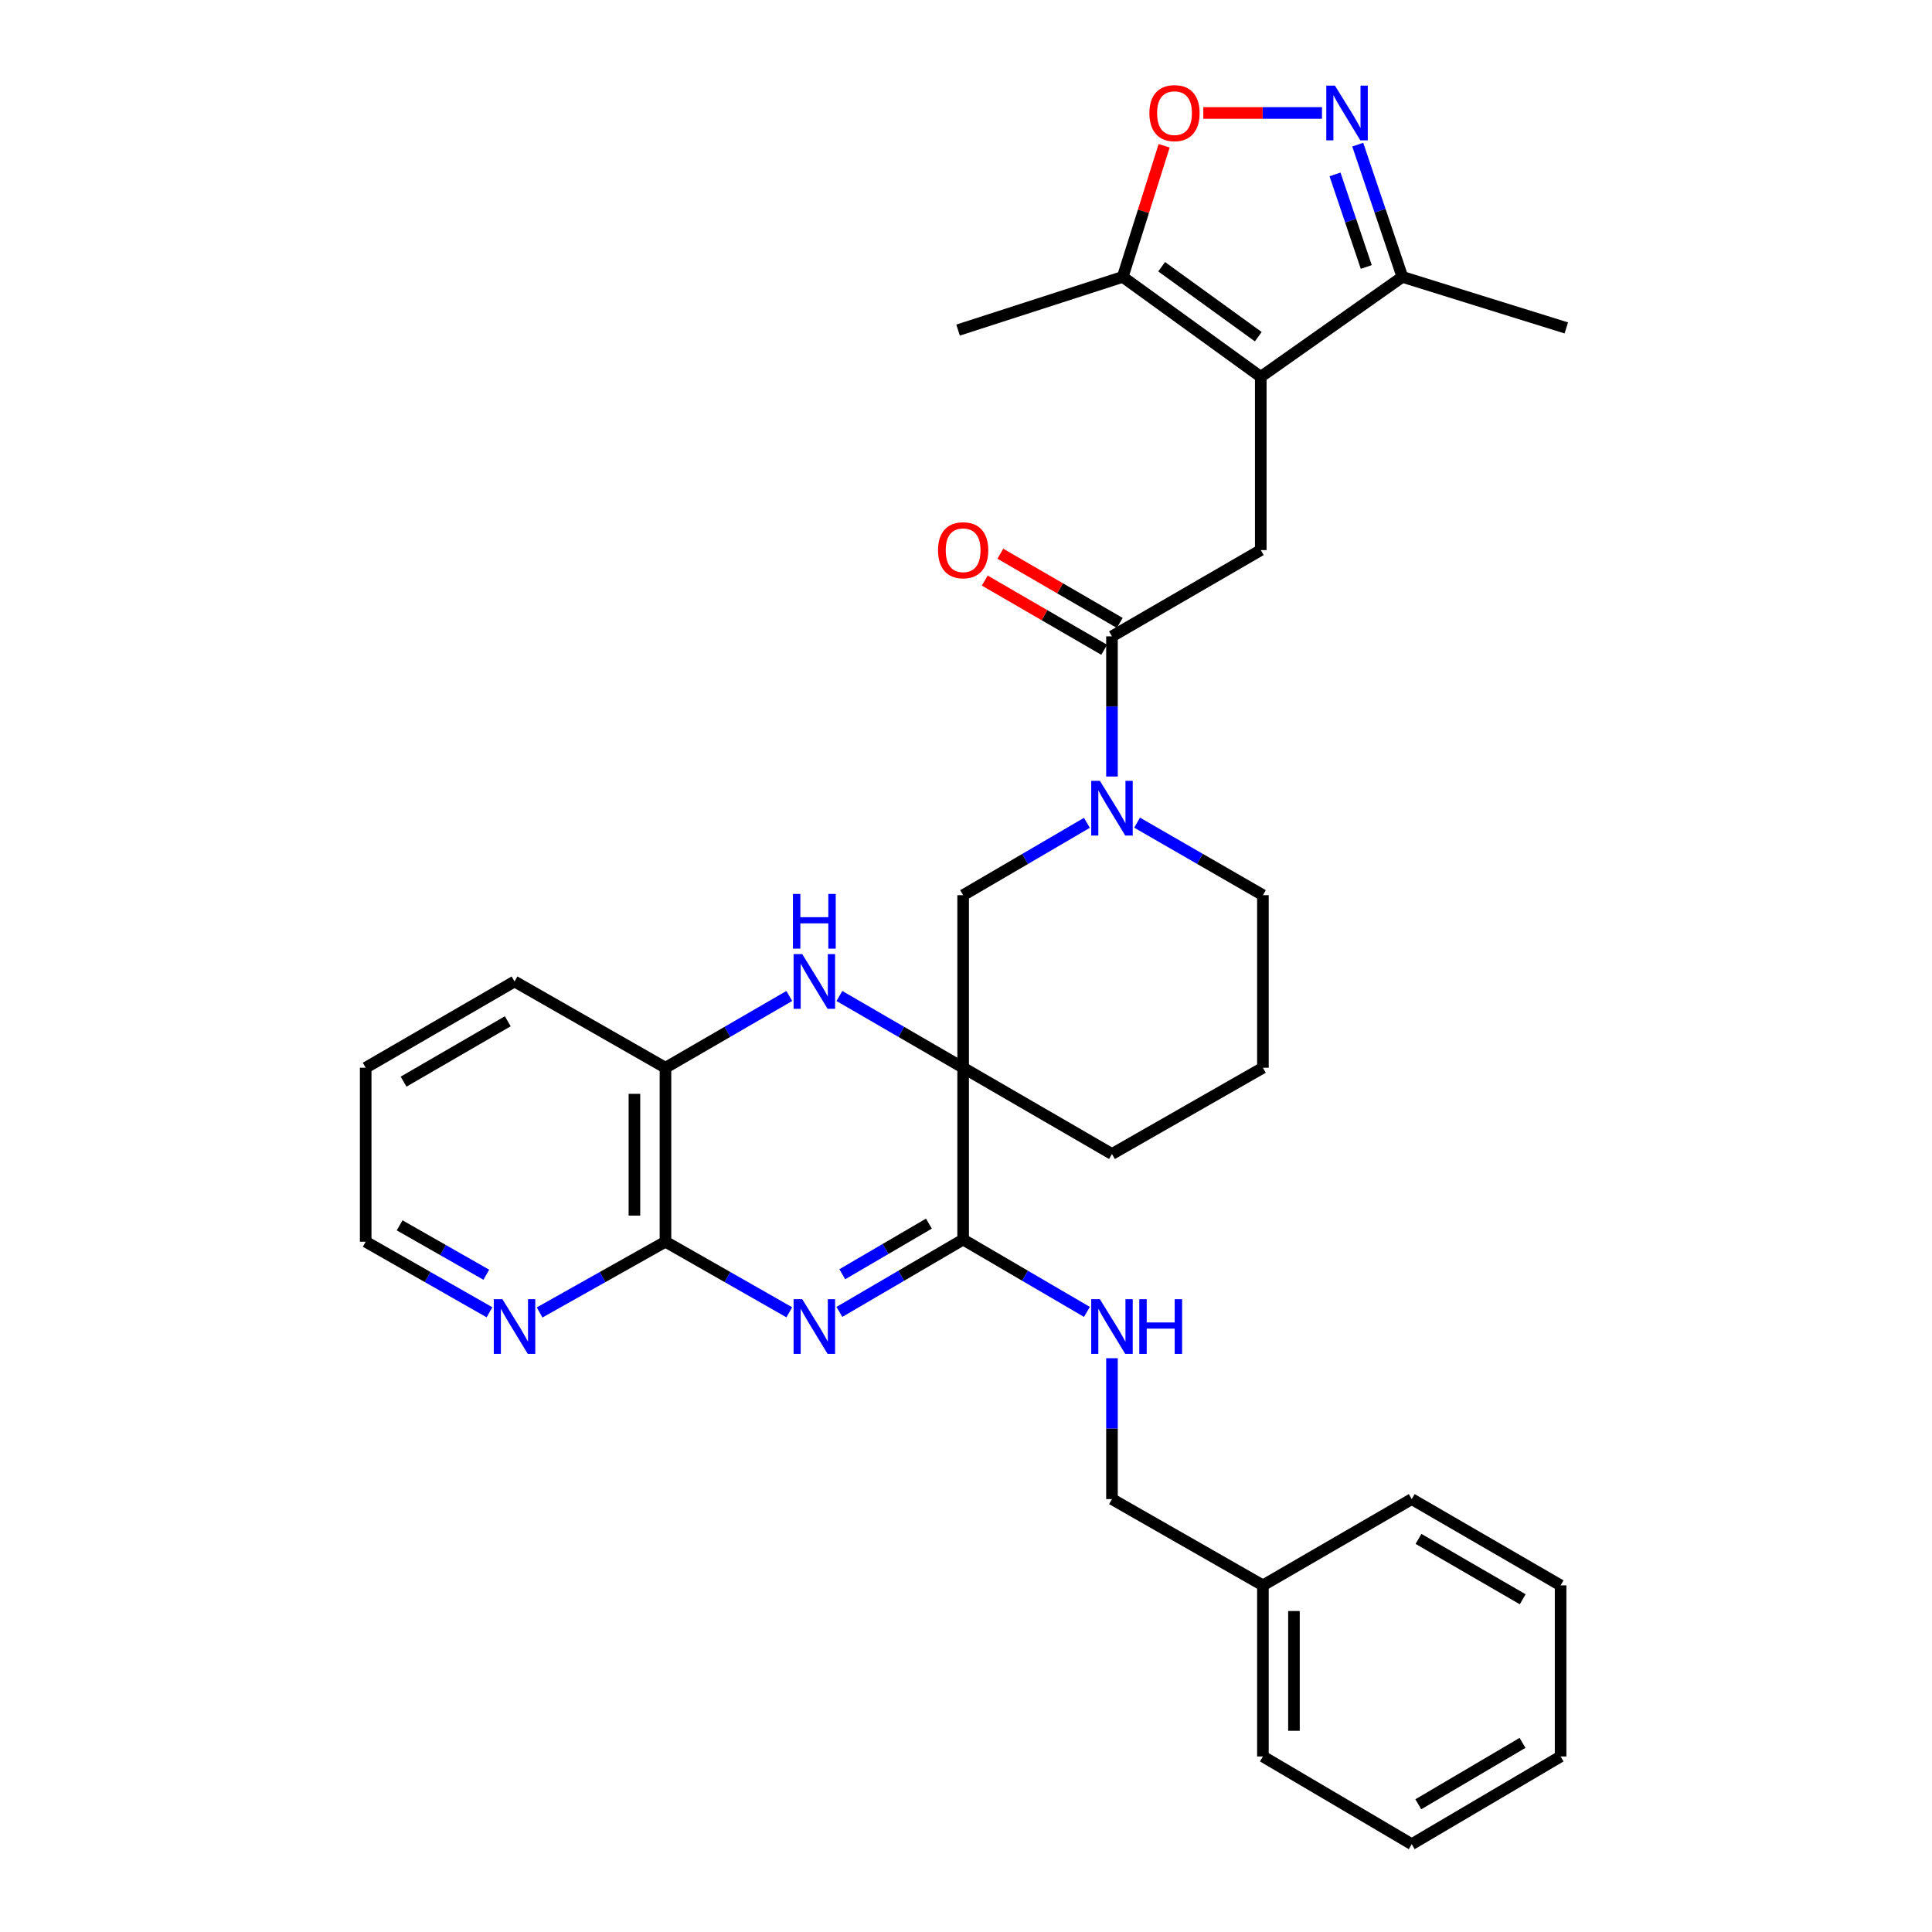 <?xml version='1.0' encoding='iso-8859-1'?>
<svg version='1.1' baseProfile='full'
              xmlns='http://www.w3.org/2000/svg'
                      xmlns:rdkit='http://www.rdkit.org/xml'
                      xmlns:xlink='http://www.w3.org/1999/xlink'
                  xml:space='preserve'
width='1000px' height='1000px' viewBox='0 0 1000 1000'>
<!-- END OF HEADER -->
<rect style='opacity:1.0;fill:#FFFFFF;stroke:none' width='1000' height='1000' x='0' y='0'> </rect>
<path class='bond-1' d='M 498.518,552.659 L 498.518,641.595' style='fill:none;fill-rule:evenodd;stroke:#000000;stroke-width:6px;stroke-linecap:butt;stroke-linejoin:miter;stroke-opacity:1' />
<path class='bond-3' d='M 498.518,552.659 L 466.491,534.091' style='fill:none;fill-rule:evenodd;stroke:#000000;stroke-width:6px;stroke-linecap:butt;stroke-linejoin:miter;stroke-opacity:1' />
<path class='bond-3' d='M 466.491,534.091 L 434.465,515.524' style='fill:none;fill-rule:evenodd;stroke:#0000FF;stroke-width:6px;stroke-linecap:butt;stroke-linejoin:miter;stroke-opacity:1' />
<path class='bond-11' d='M 498.518,552.659 L 498.518,463.338' style='fill:none;fill-rule:evenodd;stroke:#000000;stroke-width:6px;stroke-linecap:butt;stroke-linejoin:miter;stroke-opacity:1' />
<path class='bond-17' d='M 498.518,552.659 L 575.555,597.31' style='fill:none;fill-rule:evenodd;stroke:#000000;stroke-width:6px;stroke-linecap:butt;stroke-linejoin:miter;stroke-opacity:1' />
<path class='bond-0' d='M 434.469,679.038 L 466.494,660.317' style='fill:none;fill-rule:evenodd;stroke:#0000FF;stroke-width:6px;stroke-linecap:butt;stroke-linejoin:miter;stroke-opacity:1' />
<path class='bond-0' d='M 466.494,660.317 L 498.518,641.595' style='fill:none;fill-rule:evenodd;stroke:#000000;stroke-width:6px;stroke-linecap:butt;stroke-linejoin:miter;stroke-opacity:1' />
<path class='bond-0' d='M 435.967,659.55 L 458.384,646.445' style='fill:none;fill-rule:evenodd;stroke:#0000FF;stroke-width:6px;stroke-linecap:butt;stroke-linejoin:miter;stroke-opacity:1' />
<path class='bond-0' d='M 458.384,646.445 L 480.801,633.34' style='fill:none;fill-rule:evenodd;stroke:#000000;stroke-width:6px;stroke-linecap:butt;stroke-linejoin:miter;stroke-opacity:1' />
<path class='bond-33' d='M 408.542,679.237 L 376.493,660.974' style='fill:none;fill-rule:evenodd;stroke:#0000FF;stroke-width:6px;stroke-linecap:butt;stroke-linejoin:miter;stroke-opacity:1' />
<path class='bond-33' d='M 376.493,660.974 L 344.444,642.711' style='fill:none;fill-rule:evenodd;stroke:#000000;stroke-width:6px;stroke-linecap:butt;stroke-linejoin:miter;stroke-opacity:1' />
<path class='bond-14' d='M 498.518,641.595 L 530.551,660.317' style='fill:none;fill-rule:evenodd;stroke:#000000;stroke-width:6px;stroke-linecap:butt;stroke-linejoin:miter;stroke-opacity:1' />
<path class='bond-14' d='M 530.551,660.317 L 562.584,679.04' style='fill:none;fill-rule:evenodd;stroke:#0000FF;stroke-width:6px;stroke-linecap:butt;stroke-linejoin:miter;stroke-opacity:1' />
<path class='bond-2' d='M 652.574,195.039 L 652.574,284.725' style='fill:none;fill-rule:evenodd;stroke:#000000;stroke-width:6px;stroke-linecap:butt;stroke-linejoin:miter;stroke-opacity:1' />
<path class='bond-10' d='M 652.574,195.039 L 581.125,143.318' style='fill:none;fill-rule:evenodd;stroke:#000000;stroke-width:6px;stroke-linecap:butt;stroke-linejoin:miter;stroke-opacity:1' />
<path class='bond-10' d='M 651.279,174.265 L 601.265,138.06' style='fill:none;fill-rule:evenodd;stroke:#000000;stroke-width:6px;stroke-linecap:butt;stroke-linejoin:miter;stroke-opacity:1' />
<path class='bond-12' d='M 652.574,195.039 L 725.871,143.318' style='fill:none;fill-rule:evenodd;stroke:#000000;stroke-width:6px;stroke-linecap:butt;stroke-linejoin:miter;stroke-opacity:1' />
<path class='bond-13' d='M 408.533,515.521 L 376.488,534.09' style='fill:none;fill-rule:evenodd;stroke:#0000FF;stroke-width:6px;stroke-linecap:butt;stroke-linejoin:miter;stroke-opacity:1' />
<path class='bond-13' d='M 376.488,534.09 L 344.444,552.659' style='fill:none;fill-rule:evenodd;stroke:#000000;stroke-width:6px;stroke-linecap:butt;stroke-linejoin:miter;stroke-opacity:1' />
<path class='bond-4' d='M 702.762,74.869 L 714.317,109.093' style='fill:none;fill-rule:evenodd;stroke:#0000FF;stroke-width:6px;stroke-linecap:butt;stroke-linejoin:miter;stroke-opacity:1' />
<path class='bond-4' d='M 714.317,109.093 L 725.871,143.318' style='fill:none;fill-rule:evenodd;stroke:#000000;stroke-width:6px;stroke-linecap:butt;stroke-linejoin:miter;stroke-opacity:1' />
<path class='bond-4' d='M 691.005,90.276 L 699.093,114.233' style='fill:none;fill-rule:evenodd;stroke:#0000FF;stroke-width:6px;stroke-linecap:butt;stroke-linejoin:miter;stroke-opacity:1' />
<path class='bond-4' d='M 699.093,114.233 L 707.181,138.19' style='fill:none;fill-rule:evenodd;stroke:#000000;stroke-width:6px;stroke-linecap:butt;stroke-linejoin:miter;stroke-opacity:1' />
<path class='bond-35' d='M 684.253,58.47 L 653.542,58.47' style='fill:none;fill-rule:evenodd;stroke:#0000FF;stroke-width:6px;stroke-linecap:butt;stroke-linejoin:miter;stroke-opacity:1' />
<path class='bond-35' d='M 653.542,58.47 L 622.831,58.47' style='fill:none;fill-rule:evenodd;stroke:#FF0000;stroke-width:6px;stroke-linecap:butt;stroke-linejoin:miter;stroke-opacity:1' />
<path class='bond-5' d='M 344.444,642.711 L 344.444,552.659' style='fill:none;fill-rule:evenodd;stroke:#000000;stroke-width:6px;stroke-linecap:butt;stroke-linejoin:miter;stroke-opacity:1' />
<path class='bond-5' d='M 328.376,629.203 L 328.376,566.166' style='fill:none;fill-rule:evenodd;stroke:#000000;stroke-width:6px;stroke-linecap:butt;stroke-linejoin:miter;stroke-opacity:1' />
<path class='bond-15' d='M 344.444,642.711 L 311.871,661.018' style='fill:none;fill-rule:evenodd;stroke:#000000;stroke-width:6px;stroke-linecap:butt;stroke-linejoin:miter;stroke-opacity:1' />
<path class='bond-15' d='M 311.871,661.018 L 279.299,679.325' style='fill:none;fill-rule:evenodd;stroke:#0000FF;stroke-width:6px;stroke-linecap:butt;stroke-linejoin:miter;stroke-opacity:1' />
<path class='bond-6' d='M 562.584,425.893 L 530.551,444.616' style='fill:none;fill-rule:evenodd;stroke:#0000FF;stroke-width:6px;stroke-linecap:butt;stroke-linejoin:miter;stroke-opacity:1' />
<path class='bond-6' d='M 530.551,444.616 L 498.518,463.338' style='fill:none;fill-rule:evenodd;stroke:#000000;stroke-width:6px;stroke-linecap:butt;stroke-linejoin:miter;stroke-opacity:1' />
<path class='bond-7' d='M 575.555,401.929 L 575.555,365.653' style='fill:none;fill-rule:evenodd;stroke:#0000FF;stroke-width:6px;stroke-linecap:butt;stroke-linejoin:miter;stroke-opacity:1' />
<path class='bond-7' d='M 575.555,365.653 L 575.555,329.376' style='fill:none;fill-rule:evenodd;stroke:#000000;stroke-width:6px;stroke-linecap:butt;stroke-linejoin:miter;stroke-opacity:1' />
<path class='bond-32' d='M 588.55,425.801 L 621.115,444.57' style='fill:none;fill-rule:evenodd;stroke:#0000FF;stroke-width:6px;stroke-linecap:butt;stroke-linejoin:miter;stroke-opacity:1' />
<path class='bond-32' d='M 621.115,444.57 L 653.681,463.338' style='fill:none;fill-rule:evenodd;stroke:#000000;stroke-width:6px;stroke-linecap:butt;stroke-linejoin:miter;stroke-opacity:1' />
<path class='bond-8' d='M 575.555,329.376 L 652.574,284.725' style='fill:none;fill-rule:evenodd;stroke:#000000;stroke-width:6px;stroke-linecap:butt;stroke-linejoin:miter;stroke-opacity:1' />
<path class='bond-16' d='M 579.584,322.425 L 548.678,304.512' style='fill:none;fill-rule:evenodd;stroke:#000000;stroke-width:6px;stroke-linecap:butt;stroke-linejoin:miter;stroke-opacity:1' />
<path class='bond-16' d='M 548.678,304.512 L 517.773,286.599' style='fill:none;fill-rule:evenodd;stroke:#FF0000;stroke-width:6px;stroke-linecap:butt;stroke-linejoin:miter;stroke-opacity:1' />
<path class='bond-16' d='M 571.526,336.327 L 540.621,318.414' style='fill:none;fill-rule:evenodd;stroke:#000000;stroke-width:6px;stroke-linecap:butt;stroke-linejoin:miter;stroke-opacity:1' />
<path class='bond-16' d='M 540.621,318.414 L 509.715,300.501' style='fill:none;fill-rule:evenodd;stroke:#FF0000;stroke-width:6px;stroke-linecap:butt;stroke-linejoin:miter;stroke-opacity:1' />
<path class='bond-9' d='M 602.559,75.455 L 591.842,109.386' style='fill:none;fill-rule:evenodd;stroke:#FF0000;stroke-width:6px;stroke-linecap:butt;stroke-linejoin:miter;stroke-opacity:1' />
<path class='bond-9' d='M 591.842,109.386 L 581.125,143.318' style='fill:none;fill-rule:evenodd;stroke:#000000;stroke-width:6px;stroke-linecap:butt;stroke-linejoin:miter;stroke-opacity:1' />
<path class='bond-21' d='M 581.125,143.318 L 495.894,170.857' style='fill:none;fill-rule:evenodd;stroke:#000000;stroke-width:6px;stroke-linecap:butt;stroke-linejoin:miter;stroke-opacity:1' />
<path class='bond-23' d='M 725.871,143.318 L 810.719,169.732' style='fill:none;fill-rule:evenodd;stroke:#000000;stroke-width:6px;stroke-linecap:butt;stroke-linejoin:miter;stroke-opacity:1' />
<path class='bond-24' d='M 344.444,552.659 L 266.318,508.007' style='fill:none;fill-rule:evenodd;stroke:#000000;stroke-width:6px;stroke-linecap:butt;stroke-linejoin:miter;stroke-opacity:1' />
<path class='bond-18' d='M 575.555,703.014 L 575.555,739.473' style='fill:none;fill-rule:evenodd;stroke:#0000FF;stroke-width:6px;stroke-linecap:butt;stroke-linejoin:miter;stroke-opacity:1' />
<path class='bond-18' d='M 575.555,739.473 L 575.555,775.932' style='fill:none;fill-rule:evenodd;stroke:#000000;stroke-width:6px;stroke-linecap:butt;stroke-linejoin:miter;stroke-opacity:1' />
<path class='bond-34' d='M 253.361,679.236 L 221.321,660.973' style='fill:none;fill-rule:evenodd;stroke:#0000FF;stroke-width:6px;stroke-linecap:butt;stroke-linejoin:miter;stroke-opacity:1' />
<path class='bond-34' d='M 221.321,660.973 L 189.281,642.711' style='fill:none;fill-rule:evenodd;stroke:#000000;stroke-width:6px;stroke-linecap:butt;stroke-linejoin:miter;stroke-opacity:1' />
<path class='bond-34' d='M 251.706,659.797 L 229.278,647.014' style='fill:none;fill-rule:evenodd;stroke:#0000FF;stroke-width:6px;stroke-linecap:butt;stroke-linejoin:miter;stroke-opacity:1' />
<path class='bond-34' d='M 229.278,647.014 L 206.85,634.23' style='fill:none;fill-rule:evenodd;stroke:#000000;stroke-width:6px;stroke-linecap:butt;stroke-linejoin:miter;stroke-opacity:1' />
<path class='bond-22' d='M 575.555,597.31 L 653.681,552.659' style='fill:none;fill-rule:evenodd;stroke:#000000;stroke-width:6px;stroke-linecap:butt;stroke-linejoin:miter;stroke-opacity:1' />
<path class='bond-20' d='M 575.555,775.932 L 653.681,820.583' style='fill:none;fill-rule:evenodd;stroke:#000000;stroke-width:6px;stroke-linecap:butt;stroke-linejoin:miter;stroke-opacity:1' />
<path class='bond-19' d='M 653.681,463.338 L 653.681,552.659' style='fill:none;fill-rule:evenodd;stroke:#000000;stroke-width:6px;stroke-linecap:butt;stroke-linejoin:miter;stroke-opacity:1' />
<path class='bond-26' d='M 653.681,820.583 L 653.681,909.144' style='fill:none;fill-rule:evenodd;stroke:#000000;stroke-width:6px;stroke-linecap:butt;stroke-linejoin:miter;stroke-opacity:1' />
<path class='bond-26' d='M 669.749,833.867 L 669.749,895.86' style='fill:none;fill-rule:evenodd;stroke:#000000;stroke-width:6px;stroke-linecap:butt;stroke-linejoin:miter;stroke-opacity:1' />
<path class='bond-27' d='M 653.681,820.583 L 730.709,775.932' style='fill:none;fill-rule:evenodd;stroke:#000000;stroke-width:6px;stroke-linecap:butt;stroke-linejoin:miter;stroke-opacity:1' />
<path class='bond-28' d='M 266.318,508.007 L 189.281,552.659' style='fill:none;fill-rule:evenodd;stroke:#000000;stroke-width:6px;stroke-linecap:butt;stroke-linejoin:miter;stroke-opacity:1' />
<path class='bond-28' d='M 262.82,528.607 L 208.894,559.863' style='fill:none;fill-rule:evenodd;stroke:#000000;stroke-width:6px;stroke-linecap:butt;stroke-linejoin:miter;stroke-opacity:1' />
<path class='bond-25' d='M 189.281,642.711 L 189.281,552.659' style='fill:none;fill-rule:evenodd;stroke:#000000;stroke-width:6px;stroke-linecap:butt;stroke-linejoin:miter;stroke-opacity:1' />
<path class='bond-30' d='M 653.681,909.144 L 730.709,954.545' style='fill:none;fill-rule:evenodd;stroke:#000000;stroke-width:6px;stroke-linecap:butt;stroke-linejoin:miter;stroke-opacity:1' />
<path class='bond-29' d='M 730.709,775.932 L 807.764,820.583' style='fill:none;fill-rule:evenodd;stroke:#000000;stroke-width:6px;stroke-linecap:butt;stroke-linejoin:miter;stroke-opacity:1' />
<path class='bond-29' d='M 734.211,796.532 L 788.15,827.788' style='fill:none;fill-rule:evenodd;stroke:#000000;stroke-width:6px;stroke-linecap:butt;stroke-linejoin:miter;stroke-opacity:1' />
<path class='bond-31' d='M 807.764,820.583 L 807.764,909.144' style='fill:none;fill-rule:evenodd;stroke:#000000;stroke-width:6px;stroke-linecap:butt;stroke-linejoin:miter;stroke-opacity:1' />
<path class='bond-36' d='M 730.709,954.545 L 807.764,909.144' style='fill:none;fill-rule:evenodd;stroke:#000000;stroke-width:6px;stroke-linecap:butt;stroke-linejoin:miter;stroke-opacity:1' />
<path class='bond-36' d='M 734.111,933.892 L 788.049,902.111' style='fill:none;fill-rule:evenodd;stroke:#000000;stroke-width:6px;stroke-linecap:butt;stroke-linejoin:miter;stroke-opacity:1' />
<path  class='atom-1' d='M 415.239 672.461
L 424.519 687.461
Q 425.439 688.941, 426.919 691.621
Q 428.399 694.301, 428.479 694.461
L 428.479 672.461
L 432.239 672.461
L 432.239 700.781
L 428.359 700.781
L 418.399 684.381
Q 417.239 682.461, 415.999 680.261
Q 414.799 678.061, 414.439 677.381
L 414.439 700.781
L 410.759 700.781
L 410.759 672.461
L 415.239 672.461
' fill='#0000FF'/>
<path  class='atom-4' d='M 415.239 493.847
L 424.519 508.847
Q 425.439 510.327, 426.919 513.007
Q 428.399 515.687, 428.479 515.847
L 428.479 493.847
L 432.239 493.847
L 432.239 522.167
L 428.359 522.167
L 418.399 505.767
Q 417.239 503.847, 415.999 501.647
Q 414.799 499.447, 414.439 498.767
L 414.439 522.167
L 410.759 522.167
L 410.759 493.847
L 415.239 493.847
' fill='#0000FF'/>
<path  class='atom-4' d='M 410.419 462.695
L 414.259 462.695
L 414.259 474.735
L 428.739 474.735
L 428.739 462.695
L 432.579 462.695
L 432.579 491.015
L 428.739 491.015
L 428.739 477.935
L 414.259 477.935
L 414.259 491.015
L 410.419 491.015
L 410.419 462.695
' fill='#0000FF'/>
<path  class='atom-5' d='M 690.965 44.31
L 700.245 59.31
Q 701.165 60.79, 702.645 63.47
Q 704.125 66.15, 704.205 66.31
L 704.205 44.31
L 707.965 44.31
L 707.965 72.63
L 704.085 72.63
L 694.125 56.23
Q 692.965 54.31, 691.725 52.11
Q 690.525 49.91, 690.165 49.23
L 690.165 72.63
L 686.485 72.63
L 686.485 44.31
L 690.965 44.31
' fill='#0000FF'/>
<path  class='atom-7' d='M 569.295 404.152
L 578.575 419.152
Q 579.495 420.632, 580.975 423.312
Q 582.455 425.992, 582.535 426.152
L 582.535 404.152
L 586.295 404.152
L 586.295 432.472
L 582.415 432.472
L 572.455 416.072
Q 571.295 414.152, 570.055 411.952
Q 568.855 409.752, 568.495 409.072
L 568.495 432.472
L 564.815 432.472
L 564.815 404.152
L 569.295 404.152
' fill='#0000FF'/>
<path  class='atom-10' d='M 594.923 58.55
Q 594.923 51.75, 598.283 47.95
Q 601.643 44.15, 607.923 44.15
Q 614.203 44.15, 617.563 47.95
Q 620.923 51.75, 620.923 58.55
Q 620.923 65.43, 617.523 69.35
Q 614.123 73.23, 607.923 73.23
Q 601.683 73.23, 598.283 69.35
Q 594.923 65.47, 594.923 58.55
M 607.923 70.03
Q 612.243 70.03, 614.563 67.15
Q 616.923 64.23, 616.923 58.55
Q 616.923 52.99, 614.563 50.19
Q 612.243 47.35, 607.923 47.35
Q 603.603 47.35, 601.243 50.15
Q 598.923 52.95, 598.923 58.55
Q 598.923 64.27, 601.243 67.15
Q 603.603 70.03, 607.923 70.03
' fill='#FF0000'/>
<path  class='atom-15' d='M 569.295 672.461
L 578.575 687.461
Q 579.495 688.941, 580.975 691.621
Q 582.455 694.301, 582.535 694.461
L 582.535 672.461
L 586.295 672.461
L 586.295 700.781
L 582.415 700.781
L 572.455 684.381
Q 571.295 682.461, 570.055 680.261
Q 568.855 678.061, 568.495 677.381
L 568.495 700.781
L 564.815 700.781
L 564.815 672.461
L 569.295 672.461
' fill='#0000FF'/>
<path  class='atom-15' d='M 589.695 672.461
L 593.535 672.461
L 593.535 684.501
L 608.015 684.501
L 608.015 672.461
L 611.855 672.461
L 611.855 700.781
L 608.015 700.781
L 608.015 687.701
L 593.535 687.701
L 593.535 700.781
L 589.695 700.781
L 589.695 672.461
' fill='#0000FF'/>
<path  class='atom-16' d='M 260.058 672.461
L 269.338 687.461
Q 270.258 688.941, 271.738 691.621
Q 273.218 694.301, 273.298 694.461
L 273.298 672.461
L 277.058 672.461
L 277.058 700.781
L 273.178 700.781
L 263.218 684.381
Q 262.058 682.461, 260.818 680.261
Q 259.618 678.061, 259.258 677.381
L 259.258 700.781
L 255.578 700.781
L 255.578 672.461
L 260.058 672.461
' fill='#0000FF'/>
<path  class='atom-17' d='M 485.518 284.805
Q 485.518 278.005, 488.878 274.205
Q 492.238 270.405, 498.518 270.405
Q 504.798 270.405, 508.158 274.205
Q 511.518 278.005, 511.518 284.805
Q 511.518 291.685, 508.118 295.605
Q 504.718 299.485, 498.518 299.485
Q 492.278 299.485, 488.878 295.605
Q 485.518 291.725, 485.518 284.805
M 498.518 296.285
Q 502.838 296.285, 505.158 293.405
Q 507.518 290.485, 507.518 284.805
Q 507.518 279.245, 505.158 276.445
Q 502.838 273.605, 498.518 273.605
Q 494.198 273.605, 491.838 276.405
Q 489.518 279.205, 489.518 284.805
Q 489.518 290.525, 491.838 293.405
Q 494.198 296.285, 498.518 296.285
' fill='#FF0000'/>
</svg>
